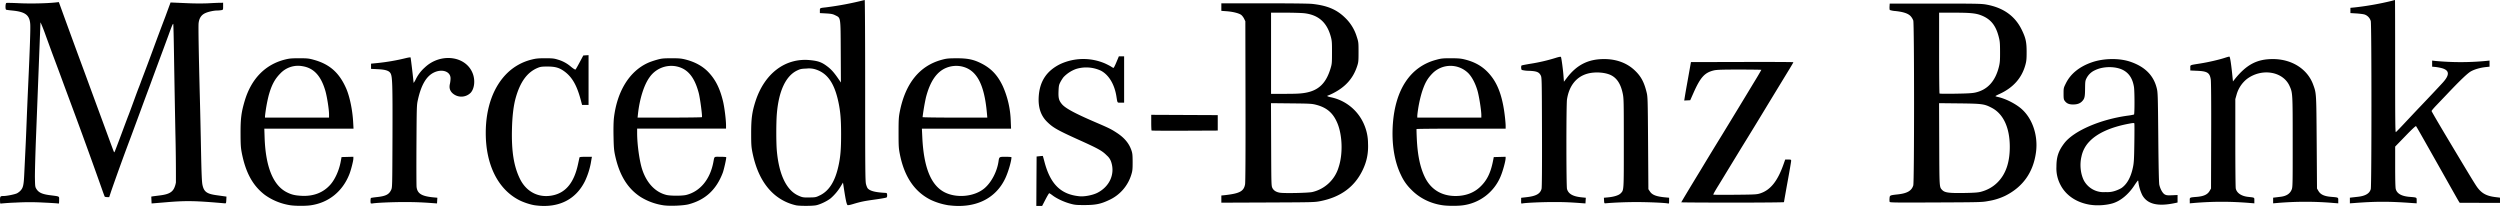 <svg xmlns="http://www.w3.org/2000/svg" viewBox="0 0 798.69 65.8">
  <defs/>
  <path stroke-width=".18" d="M92.89 65.59a18.81 18.81 0 01-8.27-3.32c-3.86-2.94-6.16-7.14-7.39-13.5-.31-1.63-.37-2.61-.38-6.18-.01-4.7.24-6.67 1.3-10.28 2.09-7.09 6.53-11.67 12.86-13.28 1.45-.36 2.08-.42 4.59-.42 2.62 0 3.09.06 4.67.5 5.08 1.4 8.18 4.17 10.39 9.3 1.08 2.54 1.95 6.74 2.16 10.53l.12 2.16h-28.5l.1 2.95c.33 9.29 2.73 15.17 7.08 17.37 1.48.75 2.54 1.01 4.6 1.13 3.91.24 7.12-1.01 9.41-3.66 1.43-1.66 2.68-4.45 3.19-7.12l.3-1.59 3.77-.1v.59c0 .7-.75 3.65-1.26 4.94-2.18 5.6-6.75 9.25-12.55 10-1.54.2-4.53.2-6.19-.02zm12.23-29.1c0-1.53-.64-5.62-1.17-7.45-1.4-4.84-3.73-7.34-7.36-7.9a7.77 7.77 0 00-7.07 2.37c-1.78 1.8-2.8 3.76-3.71 7.09a49.16 49.16 0 00-1.15 6.52v.45h20.46zM171 65.6c-1.52-.2-3.85-.97-5.34-1.77-6.68-3.56-10.49-11.34-10.47-21.41 0-8 2.43-14.73 6.86-19.07a16.96 16.96 0 017.8-4.32c1.41-.35 2.11-.42 4.33-.42 2.28 0 2.83.06 3.96.41a11 11 0 014.27 2.3c.83.67 1.36.99 1.47.88.1-.1.69-1.14 1.32-2.32l1.15-2.16 1.68-.1v15.9h-2.07l-.47-1.77c-1.22-4.51-2.7-7.09-5.1-8.88-1.66-1.23-2.98-1.62-5.5-1.61-1.88 0-2.24.06-3.2.46-3.28 1.4-5.5 4.45-6.93 9.53-.71 2.54-1.1 5.83-1.2 10.06-.17 7.09.6 11.86 2.56 15.84 2.1 4.28 6.21 6.27 10.75 5.2 4.04-.95 6.59-4.2 7.81-9.97l.45-2.07c.05-.16.6-.22 2.02-.22h1.96l-.1.49-.28 1.63a23.97 23.97 0 01-1.83 5.62c-2.97 6.02-8.56 8.75-15.9 7.77zm41.17.02a19.16 19.16 0 01-7.52-2.7c-4.18-2.72-6.8-7-8.16-13.36-.33-1.52-.42-2.58-.48-5.94-.06-2.57 0-4.76.12-5.9.99-8.52 4.95-14.95 10.87-17.63.64-.3 1.93-.74 2.87-1 1.52-.42 2.02-.47 4.62-.48 2.5 0 3.14.06 4.58.42 3 .77 5.44 2.12 7.25 4.02 2.27 2.39 3.67 5.18 4.67 9.32.46 1.9.95 5.85.96 7.62v1.1h-28.4v1.4c0 3.73.77 9.17 1.67 11.81 1.45 4.27 4.19 7.12 7.68 7.98 1.28.32 5.08.32 6.35 0 4.4-1.11 7.58-4.93 8.63-10.37.4-2.04.13-1.82 2.2-1.82 1.02 0 1.88.06 1.92.13.13.21-.7 3.9-1.1 4.99-2.05 5.39-5.53 8.62-10.86 10.05-1.6.43-5.8.62-7.87.36zm12.08-28.2c.18-.28-.6-6.13-1.03-7.74-1.4-5.28-3.72-7.92-7.49-8.54a8.47 8.47 0 00-8.2 3.53c-1.78 2.43-3.2 6.92-3.72 11.8l-.12 1.1h10.24c5.63 0 10.28-.07 10.32-.14zm30.11 28.18a16 16 0 01-7.98-4.41c-2.93-2.98-4.91-7.1-6-12.51-.35-1.78-.4-2.54-.4-6.17 0-4.61.29-6.71 1.35-10.06 2.89-9.02 9.6-14.07 17.58-13.23 2.53.26 3.67.68 5.4 2 1.2.89 2.15 1.95 3.46 3.86l.88 1.28-.05-9.78c-.06-11.37.02-10.81-1.73-11.69-.82-.41-1.28-.5-2.95-.6l-1.99-.11V3.4c0-.85-.02-.84 1.86-1.04A101.08 101.08 0 00276.25 0c.08 0 .15 13 .15 28.89 0 25.48.03 29.01.27 29.94.15.57.4 1.2.57 1.37.74.81 2.3 1.22 5.33 1.4.78.04.8.06.85.68.03.37-.04.7-.18.8-.12.1-1.78.4-3.68.66-3.56.5-4.46.68-7.1 1.47-.93.28-1.6.4-1.7.3-.33-.32-.64-1.86-1.35-6.58l-.1-.6-.62 1.04a16.32 16.32 0 01-3.28 3.96c-1.2.96-3.48 2.04-4.79 2.27-1.22.22-5.13.22-6.26 0zm7.61-3.2c2.89-1.43 4.78-4.4 5.86-9.22.68-3.02.88-5.44.88-10.23s-.22-7.4-.87-10.41c-1.28-5.95-3.46-9.09-7.14-10.32a6.9 6.9 0 00-3-.32c-1.62.06-2 .13-3 .6-3.66 1.73-5.92 6.56-6.52 13.9-.23 2.9-.23 9.12 0 11.75.67 7.58 3.04 12.56 6.79 14.3 1.38.63 1.6.67 3.8.63 1.77-.03 1.94-.06 3.2-.69zm41.18 3.2a20.98 20.98 0 01-5.8-1.75c-5.17-2.58-8.44-7.4-9.86-14.55-.38-1.92-.42-2.56-.42-6.88 0-4.24.05-4.99.4-6.8 1.8-9.04 6.34-14.63 13.44-16.53 1.47-.4 2.05-.46 4.6-.47 3.64-.02 5.54.38 8.1 1.69 3.12 1.6 5.16 3.78 6.8 7.3a29.49 29.49 0 012.5 11.06l.1 2.43h-28.49l.13 2.69c.45 9.77 2.8 15.5 7.23 17.69 3.96 1.95 9.65 1.3 12.76-1.44 2.16-1.9 3.9-5.28 4.36-8.45.22-1.51.2-1.5 2.3-1.5 1.01 0 1.84.07 1.84.14 0 1.22-1.06 4.84-2 6.79-3.1 6.53-9.64 9.64-17.99 8.57zm12.15-29.4c-.84-9.56-3.4-14.13-8.4-15.04a8.49 8.49 0 00-4.54.49c-3.1 1.24-5.23 4.34-6.56 9.54a71.01 71.01 0 00-1.06 6.23c0 .08 4.66.15 10.34.15h10.34zm15.82 21.7l.05-7.9.97-.1c.53-.06.99-.09 1.01-.07.03.02.25.8.5 1.75 1.88 7.25 5.25 10.57 11.28 11.13 1.57.14 4.17-.36 5.65-1.11 3.83-1.94 5.65-5.86 4.48-9.65a4.57 4.57 0 00-1.46-2.28c-1.46-1.48-2.65-2.15-8.67-4.87-7.13-3.22-8.52-4.01-10.43-5.9-1.99-1.97-2.85-4.56-2.66-7.94.28-4.95 2.51-8.34 6.91-10.5a17.59 17.59 0 0114.25-.2c.85.39 1.77.87 2.05 1.07.28.2.6.36.7.36.09 0 .51-.83.93-1.85l.77-1.85h1.68V32.8h-1.06c-1.2 0-1.04.21-1.42-2.11-.62-3.8-2.43-6.78-4.92-8.1a11.1 11.1 0 00-7.97-.55 10.4 10.4 0 00-3.97 2.59c-.3.37-.78 1.11-1.05 1.65-.44.85-.5 1.19-.57 2.92-.08 2.17.13 2.93 1.1 4.09 1.1 1.3 4.14 2.94 10.5 5.68 4.58 1.97 5.16 2.25 6.97 3.43 2.43 1.57 3.93 3.35 4.7 5.56.35 1 .4 1.51.41 3.8 0 2.3-.05 2.82-.4 3.96a13.1 13.1 0 01-7.15 8.2c-2.64 1.25-4.25 1.58-7.79 1.59-2.72 0-3.15-.04-4.72-.48-1.95-.54-4.2-1.6-5.54-2.62-.5-.38-.98-.69-1.06-.68-.08 0-.62.91-1.2 2.02l-1.05 2.03h-1.86zm129.96 7.7c-3.99-.51-7.64-2.32-10.28-5.08a15.39 15.39 0 01-3.21-4.58c-2.14-4.35-3.05-10.1-2.6-16.39.81-11.08 5.67-18.27 13.82-20.44 1.65-.45 2.11-.5 4.74-.5 2.4.01 3.18.08 4.46.4 3.8.95 6.48 2.71 8.69 5.71 2.18 2.96 3.48 7 4.12 12.89.1.94.2 2.1.2 2.6v.89h-14.2c-7.8 0-14.22.06-14.26.13-.04.07 0 1.5.08 3.19.25 5.2 1.07 9.1 2.58 12.2 1.9 3.9 5.33 6 9.8 6 3.12 0 5.8-.98 7.8-2.86 2.17-2.03 3.37-4.4 4.13-8.17l.28-1.4 3.78-.1v.46c0 .9-.89 4.14-1.56 5.7a15.17 15.17 0 01-12.24 9.36c-1.52.2-4.53.2-6.13-.01zm12.17-28.8c0-1.56-.72-6.11-1.25-7.9-.69-2.34-1.76-4.35-2.96-5.57a8.1 8.1 0 00-11.37.08c-1.64 1.67-2.44 3.07-3.4 6.01a40.51 40.51 0 00-1.48 7.48v.67h20.46zM667.9 65.44c-4.46-.68-7.9-2.98-9.66-6.44a11.2 11.2 0 01-1.26-5.73c0-3.15.64-5.05 2.5-7.5 3-3.92 11.39-7.59 20.2-8.81a16.7 16.7 0 002.08-.37c.22-.14.21-7.46-.01-8.81-.41-2.54-1.45-4.22-3.22-5.26-2.37-1.39-6.53-1.43-9.22-.09a5.53 5.53 0 00-2.7 2.53c-.42.82-.45 1.06-.48 3.35-.02 2.65-.15 3.2-.93 4.03-.68.72-1.55 1.03-2.88 1.04-1.31 0-2.06-.31-2.69-1.16-.32-.43-.37-.75-.37-2.3 0-1.78.01-1.84.76-3.34 1.5-3.02 4.32-5.3 8.27-6.67 3.86-1.34 8.93-1.39 12.49-.12 4.53 1.6 7.2 4.3 8.22 8.27.37 1.44.39 1.9.52 15.77.08 9.46.2 14.58.32 15.17.33 1.44 1.08 2.78 1.79 3.14.51.27.9.3 2.33.24l1.72-.08v2.4l-.83.18c-5.48 1.16-8.8.36-10.43-2.52a13.4 13.4 0 01-1.26-4.23c0-.25-.06-.45-.13-.45s-.59.7-1.15 1.55c-1.86 2.85-4.35 4.92-6.83 5.7-2.04.63-4.97.84-7.15.5zm7.95-4.5c.71-.24 1.6-.65 1.97-.91 1.75-1.25 2.95-3.44 3.6-6.56.31-1.45.38-2.58.45-7.74.05-3.33.05-6.15 0-6.29-.08-.2-.37-.18-1.74.08-5.84 1.1-10.15 3.06-12.65 5.73a9.67 9.67 0 00-2.49 4.71c-.62 2.57-.33 5.5.75 7.68a7.15 7.15 0 006.98 3.72 7.6 7.6 0 003.12-.42zM0 63.98c0-1.26.1-1.36 1.14-1.36 1.03 0 3.64-.53 4.3-.87.36-.19.86-.56 1.1-.84.88-.95 1.06-1.77 1.23-5.77l.35-7.25c.1-1.94.26-5.67.36-8.3.1-2.61.33-8.13.52-12.25.56-12.16.76-18.17.66-19.63-.2-2.91-1.58-3.95-5.82-4.35-.94-.09-1.79-.21-1.89-.27-.3-.18-.23-2.03.08-2.14.14-.06 1.98-.02 4.1.08 3.58.17 8.75.06 11.6-.24L18.8.67l.92 2.53a3415.95 3415.95 0 007.46 20.35 10903.2 10903.2 0 006 16.31l1.23 3.35c.78 2.14 1.65 4.48 1.9 5.11.16.42.17.42.35.09.1-.2 1.07-2.73 2.15-5.64 1.08-2.9 2.08-5.57 2.22-5.9.14-.35.9-2.37 1.67-4.5.78-2.14 1.5-4.08 1.61-4.33.1-.24.5-1.27.86-2.29a783.7 783.7 0 003.8-10.14 800.48 800.48 0 013.83-10.23l1.2-3.27.49-1.32.94.04 4.65.2c2.17.1 4.86.1 6.52.02 1.55-.09 3.24-.16 3.75-.16l.93-.01V2c0 1.12 0 1.13-.55 1.24a9 9 0 01-1.37.12c-1 0-2.69.36-3.64.77-1.36.57-2.08 1.61-2.27 3.28-.11.92.02 8.87.4 23.8.1 3.74.27 11.24.37 16.68.15 7.57.26 10.17.46 11.16.47 2.22 1.38 2.89 4.53 3.32l2.56.36.58.08-.05 1.1c-.05.96-.1 1.08-.4 1.06-9.72-.85-12.33-.9-18.97-.34l-3.88.32-.62.05-.1-2.19.58-.1 2.12-.27c2.73-.33 3.95-.95 4.62-2.35a7 7 0 00.55-1.8 559 559 0 00-.17-15.96c-.16-8.3-.36-19.47-.44-24.83s-.19-9.8-.24-9.85c-.13-.13-.42.55-1.53 3.62l-1.86 5.04a2075.44 2075.44 0 00-4.14 11.2 1279.78 1279.78 0 00-2.91 7.85l-1.24 3.36-1.86 5.02a720.26 720.26 0 00-6.26 17.24l-.66 1.99h-.67c-.37 0-.72-.08-.77-.17-.06-.09-.49-1.26-.96-2.6a1832.57 1832.57 0 00-8.31-22.98l-1.67-4.5-2.03-5.47c-1.07-2.93-2.1-5.7-3.8-10.23l-2.11-5.78a58.91 58.91 0 00-1.4-3.61l-.26-.49-.01.8a143560.1 143560.1 0 00-1.34 34.52c-.26 6.42-.44 12.94-.4 14.48.05 2.7.07 2.81.54 3.53.73 1.09 1.85 1.59 4.34 1.9 3.16.42 2.85.25 2.85 1.6 0 .93-.05 1.13-.25 1.06-.14-.06-2.24-.2-4.67-.31a78.8 78.8 0 00-8.94 0 77.3 77.3 0 00-4.77.31c-.2.07-.25-.15-.25-1.05zm118.47.98c-.16-.17-.12-1.6.05-1.72.1-.05.9-.17 1.81-.27 2.89-.3 3.94-.82 4.63-2.3.37-.78.37-.92.43-17.02.05-16.79-.02-19.21-.63-20.24-.48-.83-1.61-1.19-4.14-1.31l-2.08-.1v-1.66l2.22-.22a66 66 0 008.68-1.5c.9-.23 1.67-.35 1.72-.27.09.14.96 7.51.96 8.09 0 .13.3-.3.65-.97a12.14 12.14 0 012.93-3.9c5.02-4.77 13.14-3.77 15.32 1.89.84 2.16.57 4.77-.61 6.13a4.2 4.2 0 01-6 .04c-.75-.82-.94-1.67-.67-2.86.11-.48.2-1.26.2-1.73 0-2.24-2.76-3.16-5.42-1.82-2.35 1.19-3.96 3.97-5 8.62-.39 1.71-.4 2.09-.47 14.37-.04 6.94-.02 13.03.04 13.53.26 2.12 1.63 2.96 5.44 3.32l1.2.11-.06.92-.05.9-.62-.04c-3.87-.3-6.21-.4-9.82-.4-3.8 0-8.86.22-10.13.44-.26.04-.52.03-.58-.03zm367.5-.82v-.95l1.75-.2c3.02-.34 4.34-1.08 4.77-2.66.12-.46.17-6.45.14-18.12-.05-17.03-.06-17.45-.4-18.12-.55-1.07-1.3-1.37-3.76-1.47a9.58 9.58 0 01-2.28-.27c-.26-.2-.3-1.3-.06-1.44.1-.06 1.37-.3 2.85-.55a56.44 56.44 0 007.91-1.83c1.1-.35 1.71-.46 1.79-.34.16.26.69 4.16.83 6.2l.13 1.72.93-1.22c3.18-4.18 6.84-6.02 11.92-6.02 3.87 0 7.23 1.23 9.7 3.55 2.01 1.87 3.04 3.74 3.83 6.95.39 1.55.4 1.9.5 16.32l.1 14.75.5.75c.73 1.1 2.02 1.6 4.93 1.87l1.19.11v.96c0 .9-.03.96-.4.87-.96-.21-6.15-.44-10-.44-3.39 0-7.2.15-9.98.4-.3.03-.36-.09-.4-.87l-.05-.91 1.37-.13c1.85-.17 3.4-.66 3.98-1.27 1.05-1.1 1.01-.48 1.01-16.05 0-13.57-.02-14.33-.36-15.92-.62-2.95-1.83-4.84-3.72-5.78-1.87-.93-5.1-1.15-7.47-.51-3.6.97-5.92 3.87-6.6 8.23-.26 1.58-.25 27.72 0 28.62.44 1.58 1.88 2.4 4.71 2.68l1.3.13-.06.91-.05.9-.62-.04c-4.4-.33-5.99-.4-9.56-.4-3.83 0-9.01.24-9.98.45-.37.09-.4.04-.4-.86zm213.6-.08c0-1.02-.1-.97 2.33-1.17 2.15-.19 3.34-.74 4-1.86l.47-.8.05-16.84c.03-10.64-.02-17.27-.13-17.99-.33-2.16-1.1-2.64-4.34-2.78l-2.2-.1v-.84c0-.97-.3-.84 3.2-1.4 2.55-.4 6-1.2 7.91-1.83.73-.24 1.35-.4 1.4-.36.24.24.58 2.53 1.02 6.95l.1.98.63-.8c3.73-4.6 7.05-6.35 12.11-6.35 6.07 0 11.07 3.18 12.89 8.18 1.03 2.83 1 2.49 1.12 18.46l.1 14.72.47.8c.66 1.12 1.85 1.67 4 1.85 2.43.21 2.32.16 2.32 1.18v.9l-1.45-.11a105.5 105.5 0 00-18.08 0l-1.28.11v-1.8l.8-.1 1.62-.2c1.87-.23 3-1 3.53-2.35.29-.75.31-1.85.3-15.18 0-15.69 0-15.66-1.03-17.92-2.14-4.67-8.98-5.72-13.68-2.11a9.8 9.8 0 00-3.2 4.88l-.42 1.48v13.93c0 7.67.06 14.24.14 14.61.3 1.44 1.77 2.45 3.91 2.69 2.17.24 2.03.16 2.03 1.17v.9l-1.36-.11c-6.37-.52-11.77-.52-18 0l-1.27.11v-.9zm51.16 0v-.9l.75-.09 1.78-.2c2.42-.26 3.76-1.05 4.15-2.47.28-1.01.28-52.52 0-53.64a3.09 3.09 0 00-2.04-2.14c-.4-.12-1.56-.26-2.6-.33l-1.87-.11V2.5l1.37-.13A93.75 93.75 0 00764.21.25c.48-.14.9-.25.93-.25.03 0 .05 9.53.05 21.17 0 17.49.04 21.15.23 21.04.13-.08 1.54-1.53 3.12-3.23 1.6-1.7 3.65-3.88 4.58-4.85 1.96-2.04 6.07-6.4 7.28-7.73 2.24-2.46 2.18-3.9-.2-4.6-.52-.15-1.45-.33-2.07-.4l-1.12-.1v-1.95l.92.11a86.94 86.94 0 0016.38 0l1.04-.11v1.95l-1.19.13c-1.74.18-3.51.69-4.72 1.34-1.07.58-3.48 2.88-7.76 7.4l-3.4 3.56c-.8.84-1.45 1.62-1.45 1.74s2.12 3.75 4.7 8.08c7.79 13.02 9.24 15.4 9.95 16.36 1.43 1.9 2.93 2.7 5.7 3.05l1.48.18c.02 0 .05.38.05.84v.84l-12.9-.04-.32-.5c-.36-.61-.2-.31-5.09-8.99-7.48-13.26-8.37-14.81-8.54-14.99-.1-.11-1.28.97-3.41 3.18l-3.25 3.35v6.44c0 4.14.06 6.68.19 7.13.4 1.46 1.82 2.27 4.37 2.49 2.42.2 2.31.15 2.31 1.17v.9l-1.54-.1c-7.37-.53-11.36-.53-18.35 0l-1.45.1v-.9zm-360.54-.45v-1.15l1.01-.1c4.83-.53 6.16-1.23 6.57-3.46.12-.65.17-9.65.14-26.55l-.05-25.56-.41-.84c-.23-.46-.65-1-.95-1.21-.73-.53-2.7-1.01-4.66-1.15l-1.65-.12V1.06h13.67c8.58 0 14.32.07 15.4.19 4.82.53 7.81 1.8 10.53 4.48a13.99 13.99 0 013.66 6c.56 1.72.57 1.84.57 4.94 0 2.98-.04 3.26-.49 4.6-1.28 3.82-3.71 6.52-7.64 8.52-.8.4-1.53.72-1.64.72-.1 0-.2.08-.2.17 0 .09.46.25 1.02.37a14.78 14.78 0 0110.8 8.91 15.27 15.27 0 011.18 5.81c.15 3.25-.41 5.95-1.84 8.82-2.58 5.2-7 8.4-13.36 9.66-1.88.37-2.37.38-16.8.44l-14.86.06V63.6zm29.1-2.27a11.47 11.47 0 008.37-7.92c1.4-4.18 1.22-10.21-.41-14.1-1.36-3.23-3.36-4.95-6.77-5.84-1.33-.35-2-.39-7.94-.45l-6.49-.07.05 13.2c.05 12.79.06 13.21.4 13.9.41.8 1.16 1.29 2.34 1.5 1.38.25 9.32.08 10.45-.22zM417 29.65c4.24-.73 6.63-3.03 8.06-7.73.45-1.46.48-1.75.48-5.17.01-3.26-.03-3.76-.4-5.11-1.24-4.48-3.9-6.85-8.36-7.4-.79-.1-3.52-.19-6.07-.19h-4.64v25.93h4.54c3.58 0 4.94-.08 6.4-.33zm120.13 34.98c0-.09 3.02-5.12 6.16-10.26l1.7-2.82a1424.76 1424.76 0 015.2-8.51 3449.12 3449.12 0 0010.2-16.79 102.6 102.6 0 002.32-3.93c0-.05-3.16-.1-7.02-.1-5.63 0-7.23.06-8.14.27-2.96.7-4.31 2.2-6.54 7.23l-1.02 2.3-1.92.1.22-1.38c.12-.75.47-2.76.78-4.46l.85-4.76.3-1.68 16.36-.04c9-.03 16.36.01 16.36.08 0 .08-.52.97-1.14 1.99l-1.56 2.56-2.15 3.53-3.7 6.08a1448.27 1448.27 0 01-7.98 13.05l-5 8.2c-.7 1.17-1.77 2.92-2.37 3.89-1.12 1.8-1.68 2.8-1.68 3 0 .06 3.12.08 6.92.04 6.59-.06 6.98-.09 8.12-.46 3.22-1.07 5.47-3.87 7.35-9.15l.58-1.64h.95c.88 0 .95.04.95.41 0 .23-.51 3.26-1.15 6.73-.63 3.47-1.14 6.39-1.14 6.47 0 .08-7.26.15-16.4.15-9.03 0-16.41-.05-16.41-.1zm66.57-.13a4.09 4.09 0 01-.04-1.11c.07-1 .06-1 2.65-1.29 3-.33 4.42-1.15 4.94-2.88.33-1.1.33-51.55 0-52.65a4.38 4.38 0 00-.88-1.44c-.8-.83-2.29-1.33-4.79-1.6a7.35 7.35 0 01-1.82-.33c-.08-.08-.13-.58-.1-1.1l.06-.96h14.55c13.07 0 14.72.04 16.27.31 5.46.98 9.22 3.65 11.37 8.09 1.26 2.59 1.55 3.9 1.55 7.04 0 2.34-.06 2.95-.42 4.23-1.15 4.15-3.9 7.22-8.22 9.2-.72.32-1.32.64-1.32.7 0 .05.41.19.92.3 2.22.51 5.03 1.89 6.95 3.4 3.8 3.01 5.81 8.63 5.09 14.17-.85 6.44-4.17 11.15-9.88 13.99a19.57 19.57 0 01-5.38 1.66c-1.96.37-2.53.39-16.71.45-12.64.06-14.7.04-14.79-.18zm29.03-3.2c2.13-.53 4-1.58 5.48-3.08 2.6-2.62 3.87-6.34 3.87-11.3 0-6.14-2.06-10.57-5.81-12.5-2.36-1.22-2.98-1.3-10.3-1.39l-6.48-.07.05 13.1c.05 13.93.04 13.66.9 14.59.84.9 2.06 1.08 7.18 1 2.9-.05 4.27-.14 5.11-.35zm-1.6-31.75c3.84-.88 6.31-3.59 7.46-8.16.33-1.33.39-2.02.38-4.81-.01-2.94-.06-3.44-.47-4.99-.96-3.62-2.62-5.58-5.69-6.74-1.68-.63-3.47-.8-8.67-.8h-4.64V16.9c0 7.07.06 12.9.14 12.98.07.08 2.39.1 5.15.05 3.86-.06 5.34-.15 6.34-.38zM367.9 41.69c-.06-.07-.11-1.22-.11-2.56v-2.45l21.25.1v4.93l-10.5.05c-5.79.02-10.57 0-10.63-.07z"/>
</svg>
